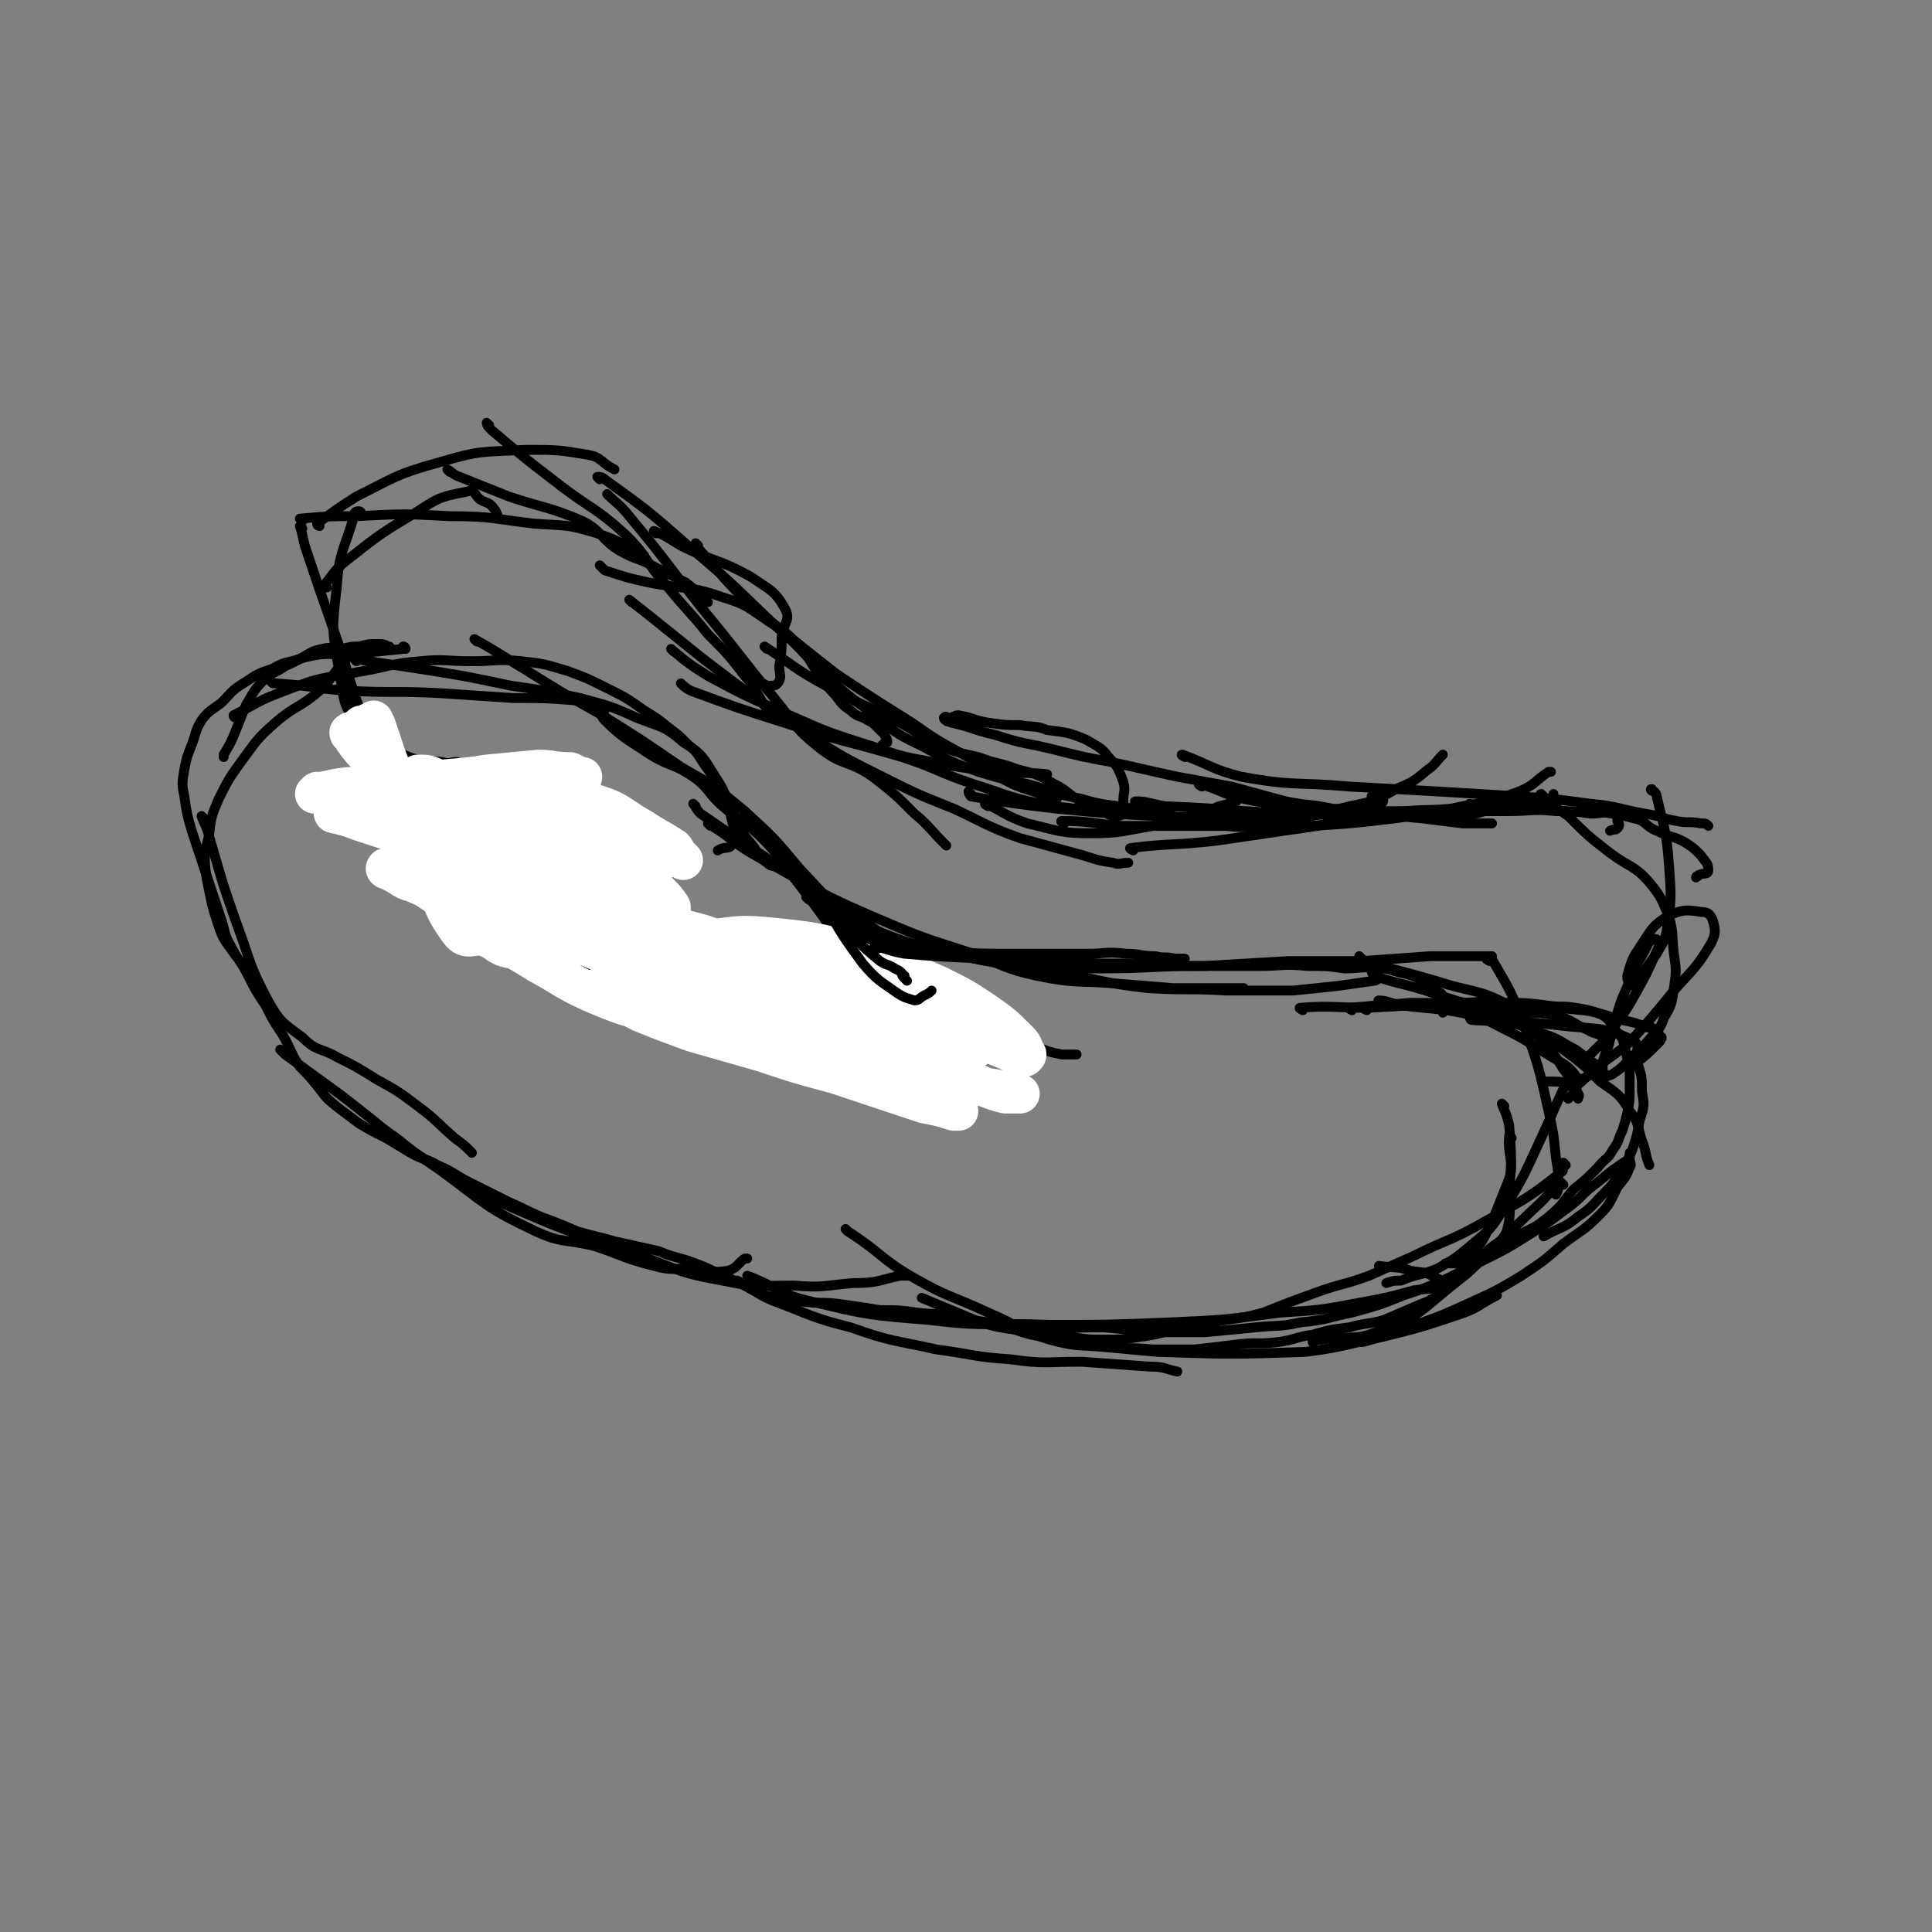 <svg viewBox='0 0 786 786' version='1.1' xmlns='http://www.w3.org/2000/svg' xmlns:xlink='http://www.w3.org/1999/xlink'><rect x="0" y="0" width="786" height="786" fill="#808080" stroke="none"/><g fill='none' stroke='#000000' stroke-width='4' stroke-linecap='round' stroke-linejoin='round'><path d='M147,209c0,0 0,-1 -1,-1 -1,0 -2,0 -2,2 -4,14 -6,14 -7,29 -2,17 -2,17 1,34 2,11 1,13 7,21 6,8 8,8 17,12 8,4 9,3 18,4 3,1 3,0 6,0 '/><path d='M123,215c0,0 -1,-1 -1,-1 1,3 1,4 2,8 6,18 6,18 12,35 7,20 6,21 14,41 6,13 6,13 14,25 5,8 5,8 13,13 7,5 7,5 15,7 8,3 8,2 16,3 7,1 7,1 14,2 3,0 3,0 7,0 '/><path d='M141,267c0,0 -1,-1 -1,-1 1,10 1,11 3,21 2,16 1,17 6,32 4,13 5,14 13,25 7,9 8,10 18,16 9,7 10,6 21,11 11,4 11,5 22,7 9,3 10,1 19,2 8,1 8,1 17,2 '/><path d='M141,302c0,0 -1,-1 -1,-1 1,1 2,2 4,4 15,18 14,19 30,37 17,19 15,21 35,37 13,10 15,8 31,15 16,8 16,8 33,14 13,6 13,5 27,9 11,4 11,4 22,7 8,2 8,1 16,3 2,0 2,0 4,1 '/><path d='M199,370c0,0 -1,-1 -1,-1 1,0 2,1 4,2 26,16 26,16 53,32 23,14 23,17 48,26 10,4 11,1 22,1 10,1 11,3 21,2 5,-1 5,-3 10,-5 0,0 0,0 1,0 '/><path d='M133,239c0,0 -1,0 -1,-1 4,-5 4,-6 9,-10 14,-11 14,-11 29,-20 9,-6 10,-6 20,-8 3,-1 3,1 5,3 3,2 4,1 6,4 1,1 1,2 2,4 '/><path d='M130,214c0,0 -1,0 -1,-1 7,-5 8,-6 16,-11 16,-8 16,-9 34,-14 17,-5 17,-4 35,-5 13,0 13,0 25,2 6,1 5,3 11,6 '/><path d='M123,212c0,0 -1,-1 -1,-1 11,-1 12,-1 23,-1 19,-1 19,-1 38,0 17,0 17,1 34,3 13,1 13,0 26,4 9,3 9,4 18,8 0,1 0,1 1,1 '/><path d='M199,173c0,0 -1,-1 -1,-1 0,1 1,2 2,3 13,11 13,11 26,21 14,11 16,10 29,22 9,9 7,10 16,20 8,10 9,10 17,20 8,8 8,8 15,17 6,7 5,8 10,15 '/><path d='M248,202c0,0 -1,-1 -1,-1 4,4 5,4 9,9 15,18 15,19 30,38 15,18 14,18 29,36 9,11 8,12 18,20 10,8 12,5 22,12 9,7 9,7 17,15 6,5 6,6 12,12 0,0 0,0 1,1 '/><path d='M284,222c0,0 -1,-1 -1,-1 0,0 0,1 1,2 9,10 9,11 19,21 18,15 18,15 37,30 15,10 15,10 31,20 10,7 10,7 21,13 10,6 10,7 20,12 7,3 7,2 13,5 3,0 3,0 5,1 '/><path d='M257,245c0,0 -1,-1 -1,-1 14,11 15,12 30,24 21,16 21,16 43,31 14,9 14,9 30,17 14,7 14,7 29,13 13,6 13,7 27,12 11,3 11,3 22,6 8,2 8,3 16,4 2,1 3,0 6,0 0,0 0,0 0,0 '/><path d='M278,279c0,0 -1,-1 -1,-1 1,1 2,2 4,3 19,7 19,7 38,13 24,8 24,7 48,14 15,5 14,6 29,11 13,4 13,5 27,8 10,2 10,1 20,3 6,0 6,0 12,1 '/><path d='M274,265c0,0 -1,-1 -1,-1 6,5 7,6 15,11 15,8 15,8 31,15 18,8 18,8 37,14 14,5 14,4 28,7 12,2 12,2 23,3 10,1 10,0 19,1 '/><path d='M111,278c0,0 -1,-1 -1,-1 0,0 1,1 2,1 15,1 15,2 29,3 19,1 19,0 38,1 15,1 15,1 30,2 13,0 13,0 26,1 3,0 3,1 7,2 '/><path d='M145,269c0,0 -1,-1 -1,-1 12,2 13,2 26,4 19,3 19,3 38,7 14,2 14,2 28,5 11,3 12,3 23,8 10,4 11,3 19,10 8,5 8,6 13,14 4,6 4,7 6,14 1,7 3,8 1,13 -1,3 -3,1 -6,3 '/><path d='M194,261c0,0 -1,-1 -1,-1 9,5 10,6 20,12 16,10 16,10 32,19 16,10 16,10 32,21 14,8 14,8 26,18 12,11 12,11 22,23 11,12 12,12 21,25 7,11 7,12 11,25 3,11 2,11 3,22 1,7 1,7 -1,13 -1,4 -2,5 -4,7 -2,1 -2,0 -4,0 '/><path d='M165,264c0,0 0,-1 -1,-1 0,0 0,1 0,1 -10,1 -10,1 -19,2 -10,1 -10,-1 -19,1 -5,1 -5,2 -10,4 -4,3 -5,2 -9,6 -4,4 -4,5 -7,10 -2,5 -2,5 -4,10 -2,5 -2,5 -5,10 0,0 0,0 0,1 '/><path d='M140,271c0,0 0,-1 -1,-1 -4,5 -4,6 -9,11 -8,7 -10,6 -18,13 -8,7 -8,8 -14,16 -5,7 -5,7 -9,15 -3,7 -3,7 -4,15 -2,8 -2,9 -1,17 2,10 2,11 5,20 2,6 3,6 7,12 '/><path d='M83,333c0,0 -1,-1 -1,-1 1,3 2,4 3,8 5,17 5,18 11,35 6,16 5,17 13,32 5,9 6,9 14,15 6,6 7,4 14,8 8,4 8,4 16,9 9,5 9,5 17,11 8,6 8,7 15,13 4,3 4,3 7,6 '/><path d='M115,428c0,0 -1,-1 -1,-1 0,0 1,1 2,2 11,8 11,8 22,16 21,16 20,17 41,31 19,14 18,15 39,25 11,5 12,3 24,6 12,4 12,5 24,8 7,2 8,1 15,1 8,1 8,2 15,1 4,-1 4,-3 7,-5 0,0 0,0 1,0 '/><path d='M158,461c0,0 -1,-1 -1,-1 9,6 9,8 20,14 19,12 19,12 40,21 21,9 22,8 44,16 16,6 16,7 33,10 14,3 15,2 29,2 12,1 12,0 24,-1 10,0 10,-1 19,-3 2,0 2,0 4,0 '/><path d='M246,289c0,0 -1,-1 -1,-1 0,2 -1,3 1,5 7,7 8,7 17,13 9,6 10,4 19,10 7,5 6,7 12,12 8,7 9,6 16,13 9,9 8,10 16,20 9,12 9,12 17,24 8,9 7,9 14,18 1,1 2,1 3,3 '/><path d='M283,328c0,0 -1,-1 -1,-1 1,1 1,2 3,4 16,11 16,11 33,22 23,16 24,14 46,31 13,10 11,13 23,24 9,7 9,7 19,12 8,4 8,4 16,6 5,2 5,2 10,3 3,0 3,0 6,0 0,0 0,0 -1,0 '/><path d='M289,336c0,0 -1,-1 -1,-1 10,6 10,8 21,14 22,12 21,13 44,23 21,9 21,9 43,16 15,6 15,7 31,10 12,2 12,1 25,2 13,1 13,1 25,2 8,0 8,0 17,0 6,0 6,0 12,0 '/><path d='M329,366c0,0 -1,-1 -1,-1 9,4 10,6 20,10 19,8 19,8 39,13 22,5 22,4 45,8 18,3 17,4 35,6 16,1 16,0 32,1 14,0 14,0 27,0 10,-1 10,-1 19,-2 7,-1 7,-1 14,-2 1,0 2,-1 2,-1 0,0 -1,0 -2,1 '/><path d='M419,394c0,0 -2,-1 -1,-1 13,0 14,1 29,1 21,0 21,-1 43,-1 17,-1 17,-1 34,-2 15,0 15,0 30,0 14,-1 14,-1 28,-2 11,0 11,0 22,0 2,0 2,0 3,0 '/><path d='M554,390c0,0 -1,-1 -1,-1 0,0 1,1 2,2 14,4 15,4 29,8 15,5 17,3 30,10 8,4 6,7 12,13 5,6 6,6 10,13 4,5 4,5 6,10 1,1 0,1 0,2 '/><path d='M606,391c0,0 -2,-1 -1,-1 1,0 2,0 3,2 7,12 7,12 12,25 6,17 6,17 10,35 2,9 2,9 3,19 1,6 1,6 1,11 0,2 0,2 -1,4 '/><path d='M640,438c0,0 -1,-1 -1,-1 -6,12 -6,13 -12,26 -7,15 -7,16 -16,30 -5,8 -6,8 -13,14 -6,5 -6,5 -13,9 -7,3 -8,2 -15,5 -3,0 -3,0 -6,1 '/><path d='M615,463c0,0 -1,-2 -1,-1 -1,9 3,11 -1,20 -8,20 -8,22 -22,39 -12,13 -13,13 -29,20 -11,5 -12,2 -24,4 -2,0 -2,0 -4,1 '/><path d='M301,522c0,0 -1,-1 -1,-1 6,3 7,5 14,8 16,6 16,7 32,11 17,6 17,5 35,9 15,2 15,3 30,4 14,2 14,1 29,1 14,1 14,1 28,2 6,0 6,1 11,2 '/><path d='M305,520c0,0 -1,-1 -1,-1 11,4 12,7 24,10 25,6 25,6 50,8 24,3 25,1 49,2 24,0 24,0 49,-1 22,-1 22,-1 45,-4 16,-1 16,-1 32,-4 11,-2 11,-2 22,-5 6,-1 7,0 11,-2 1,-1 0,-3 -2,-3 -4,-3 -5,-2 -10,-3 -6,-2 -6,-1 -13,-2 '/><path d='M407,538c0,0 -2,-1 -1,-1 9,3 9,4 19,6 23,5 23,5 46,7 30,1 30,1 60,0 16,-2 16,-3 31,-6 16,-4 16,-4 31,-9 9,-3 8,-4 16,-8 0,0 0,0 0,0 '/><path d='M402,328c0,0 -2,-1 -1,-1 7,3 8,5 17,8 13,3 13,4 26,4 12,0 13,-1 25,-3 9,-2 9,-2 18,-4 5,-2 4,-2 9,-4 4,-1 4,-1 7,-2 '/><path d='M395,323c0,0 -1,-1 -1,-1 0,0 0,1 1,2 18,3 18,3 35,5 21,2 21,2 41,3 13,1 13,0 26,0 14,1 14,2 28,1 12,-1 12,-2 24,-5 10,-2 10,-2 19,-7 7,-3 7,-3 13,-8 3,-2 3,-3 6,-6 '/><path d='M433,335c0,0 -2,-1 -1,-1 11,0 12,1 24,2 19,0 19,0 38,0 20,0 20,0 40,0 16,-1 16,-1 33,-3 14,-2 14,-2 28,-5 12,-2 12,-2 23,-6 7,-3 6,-4 12,-8 1,0 1,0 1,0 '/><path d='M461,346c0,0 -2,-1 -1,-1 16,-2 18,-1 35,-3 21,-3 20,-3 41,-6 14,-3 14,-3 29,-5 12,-2 13,-1 26,-2 10,-1 10,-1 20,-2 6,0 6,0 12,-1 4,-1 4,0 8,-1 1,-1 1,-1 1,-2 0,0 0,0 0,0 '/><path d='M531,330c0,0 -2,-1 -1,-1 13,0 14,1 29,1 17,0 17,0 33,0 11,0 11,0 22,0 9,0 9,-1 19,0 7,0 7,0 14,1 5,0 5,-1 9,0 2,0 2,1 2,3 1,1 1,2 0,3 -1,1 -1,0 -3,1 '/><path d='M599,328c0,0 -2,-1 -1,-1 0,0 1,1 2,1 17,1 17,0 35,2 15,1 15,-1 30,3 5,1 4,3 9,5 6,3 7,2 12,5 3,2 3,2 6,5 2,3 3,3 3,6 0,2 -2,1 -4,2 0,1 -1,0 -1,1 '/><path d='M673,322c-1,0 -2,-1 -1,-1 0,1 2,1 2,3 3,13 4,14 5,28 1,14 1,14 -1,27 -1,5 -2,5 -4,9 -3,4 -3,4 -6,8 -1,2 -1,2 -3,3 -1,1 -1,2 -2,2 0,0 0,-1 0,-1 -1,-1 -1,-2 -1,-3 2,-7 2,-7 6,-13 4,-6 4,-7 10,-11 6,-3 8,-3 14,-2 3,0 4,1 5,4 1,4 1,5 -1,9 -6,10 -7,10 -15,19 -9,11 -9,11 -18,21 -7,6 -7,5 -14,11 -4,3 -4,4 -8,7 -1,0 -2,0 -2,0 0,-1 1,-1 1,-2 0,-2 0,-2 -1,-4 '/><path d='M267,217c0,0 -1,-1 -1,-1 5,2 6,3 11,6 14,7 15,5 29,13 7,5 9,5 13,12 3,5 0,6 -1,12 0,6 0,6 -1,12 0,3 1,4 0,6 -1,2 -2,2 -4,2 -2,0 -2,-1 -3,-1 '/><path d='M245,231c0,0 -1,-1 -1,-1 0,0 1,1 2,2 9,3 9,3 18,5 15,3 16,1 30,6 10,3 10,4 19,10 6,4 7,4 12,10 5,5 4,6 8,11 4,5 3,5 7,9 3,4 3,4 6,6 3,3 4,2 7,4 2,1 2,1 4,3 1,1 1,1 3,3 0,1 1,1 1,3 0,0 0,-1 -1,0 0,0 0,1 -1,1 0,0 0,0 0,0 '/><path d='M312,264c0,0 -1,-1 -1,-1 11,7 12,9 25,16 14,8 15,7 30,15 8,4 7,5 15,9 8,3 8,3 17,5 8,3 8,2 16,5 8,2 8,2 15,6 6,3 5,4 11,7 4,2 5,2 9,4 2,1 2,2 5,2 1,0 2,0 3,-1 1,-2 0,-2 0,-5 0,-4 1,-4 0,-8 -2,-5 -2,-6 -6,-10 -3,-4 -4,-4 -9,-7 -7,-3 -8,-3 -16,-4 -5,-2 -5,-1 -11,-2 -6,0 -6,0 -13,-1 -6,-1 -6,-2 -12,-3 -2,0 -2,1 -4,1 -1,0 -1,-1 -2,0 0,0 0,1 1,1 0,1 1,0 2,1 9,2 9,3 18,5 12,4 12,3 24,6 12,3 12,3 23,5 14,3 13,3 27,6 11,2 11,2 22,4 11,3 11,3 22,6 10,2 10,1 19,3 5,0 5,1 10,1 4,0 4,-1 7,-2 2,0 2,0 3,-1 1,-1 1,-2 0,-3 -1,-1 -2,0 -4,0 '/><path d='M489,320c0,0 -2,-1 -1,-1 8,2 9,4 18,6 14,3 14,2 29,4 12,2 12,1 25,3 9,0 9,0 19,1 8,1 8,1 16,2 6,0 6,0 12,0 '/><path d='M463,327c0,0 -2,-1 -1,-1 5,0 6,1 12,2 26,1 26,2 52,3 22,1 22,0 44,1 12,0 12,1 24,0 7,-1 7,-1 13,-3 6,-2 6,-2 11,-5 '/><path d='M562,408c0,0 -2,-1 -1,-1 3,0 4,1 9,2 16,2 17,1 33,5 13,2 13,2 26,7 6,2 6,3 12,6 4,3 4,3 8,6 1,1 0,1 0,2 0,0 0,0 0,1 '/><path d='M596,410c0,0 -2,-1 -1,-1 3,2 4,3 8,5 13,7 13,6 25,14 8,5 10,5 14,11 1,2 -1,3 -2,6 -1,1 -1,1 -2,2 '/><path d='M556,411c0,0 -2,-1 -1,-1 16,-1 17,-1 34,-1 15,1 15,1 30,3 9,0 9,0 17,2 5,2 5,3 10,5 3,2 4,1 6,3 1,1 1,2 1,3 0,2 1,2 0,4 -1,3 -1,3 -3,6 -3,2 -3,3 -7,4 -5,2 -6,1 -12,1 -1,0 -1,0 -3,0 '/><path d='M550,411c0,0 -2,-1 -1,-1 11,-1 12,-1 25,-2 14,0 14,0 29,1 10,0 10,0 21,1 10,0 10,0 20,1 8,1 8,2 16,4 5,1 5,1 10,3 2,0 3,0 4,2 1,1 1,1 2,2 0,1 0,0 0,0 0,0 0,1 -1,2 -5,5 -5,5 -10,9 -1,1 -1,1 -2,2 '/><path d='M599,415c0,0 -1,-1 -1,-1 0,0 0,1 1,1 17,1 17,0 34,2 15,2 18,0 31,6 4,2 1,5 2,9 2,6 2,6 2,12 1,6 1,6 -1,12 -1,6 -1,6 -3,12 -2,5 -3,5 -5,9 -3,5 -3,5 -6,8 -5,5 -5,6 -11,10 -6,5 -7,4 -14,8 '/><path d='M636,482c0,0 -1,-1 -1,-1 -4,3 -4,4 -8,8 -15,14 -15,15 -30,29 -14,11 -14,12 -28,22 -5,3 -5,2 -10,4 -3,0 -5,2 -5,2 1,0 4,-1 7,-2 7,-3 7,-2 15,-5 11,-4 11,-4 22,-9 11,-5 11,-5 21,-11 9,-6 9,-6 17,-13 8,-6 8,-5 15,-12 4,-4 4,-5 7,-11 3,-4 3,-3 5,-8 1,-1 0,-2 0,-4 0,-1 0,-1 0,-2 0,0 0,1 0,2 0,0 0,0 -1,1 -6,4 -6,4 -12,9 -7,5 -6,6 -13,11 -8,6 -8,6 -16,11 -8,5 -8,5 -16,9 -8,4 -8,4 -16,8 -9,4 -9,4 -18,7 -10,4 -10,4 -21,7 -10,2 -10,3 -21,4 -9,2 -9,1 -18,2 -10,1 -10,1 -21,2 -10,0 -10,0 -20,0 -10,-1 -10,-1 -21,-2 -9,0 -9,0 -19,1 -8,0 -8,0 -16,0 -8,-1 -8,-1 -15,-3 -12,-5 -12,-5 -24,-10 '/></g>
<g fill='none' stroke='#FFFFFF' stroke-width='16' stroke-linecap='round' stroke-linejoin='round'><path d='M347,419c0,0 0,-1 -1,-1 -5,0 -5,2 -11,2 -18,0 -19,0 -37,-2 -17,-1 -17,-2 -33,-6 -12,-3 -12,-3 -24,-8 -11,-5 -11,-6 -22,-12 -11,-7 -11,-6 -21,-13 -10,-7 -10,-7 -19,-14 -5,-3 -5,-3 -10,-7 -1,-1 -3,-2 -2,-2 0,-1 2,0 4,0 8,0 8,0 16,1 11,1 11,-1 22,2 13,3 13,2 25,8 15,8 14,10 29,20 13,10 13,10 26,20 11,9 11,9 22,17 9,5 9,6 18,9 6,2 6,1 12,1 5,0 5,-1 9,-2 1,0 1,0 1,0 1,-1 1,0 1,0 0,-1 -1,-1 -1,-1 -6,-2 -6,-1 -12,-3 -12,-4 -12,-4 -23,-9 -17,-7 -17,-7 -33,-14 -15,-7 -15,-7 -31,-14 -15,-7 -16,-7 -31,-13 -15,-6 -15,-6 -30,-11 -11,-4 -12,-3 -23,-8 -4,-1 -4,-2 -8,-4 -1,-1 -4,-1 -3,-2 3,-1 5,-1 11,-1 14,1 14,1 27,3 17,3 17,2 33,8 20,7 20,8 39,18 19,9 19,9 37,20 14,9 13,10 27,19 10,6 11,6 21,11 5,3 5,2 9,5 2,1 2,1 4,2 0,0 1,0 1,0 0,0 -1,0 -2,0 -1,-1 -1,-1 -1,-1 -16,-5 -16,-4 -31,-9 -18,-6 -18,-7 -35,-14 -16,-8 -16,-8 -33,-17 -16,-8 -16,-8 -32,-16 -12,-5 -12,-5 -24,-10 -7,-3 -8,-3 -16,-5 -1,-1 -1,0 -3,0 0,0 -1,0 -1,0 5,0 6,0 12,1 13,3 13,3 27,7 20,6 20,5 40,13 22,10 22,11 44,22 18,9 18,9 36,19 12,7 12,7 24,14 7,4 7,4 15,8 1,0 1,1 2,1 1,1 2,1 2,1 -1,0 -1,0 -2,0 -6,-2 -7,-2 -12,-3 -18,-6 -18,-6 -36,-12 -15,-4 -15,-4 -30,-9 -14,-4 -14,-4 -28,-8 -11,-4 -11,-4 -21,-8 -6,-3 -6,-3 -11,-6 -3,-2 -3,-2 -5,-3 -1,-1 -1,-2 0,-2 3,0 4,0 8,1 9,1 9,0 19,3 19,5 19,6 38,12 18,6 19,5 37,10 15,4 15,5 30,9 11,3 11,3 22,6 6,1 6,1 12,2 2,1 4,1 4,1 -1,0 -3,0 -6,0 -8,-2 -8,-3 -16,-6 -11,-4 -11,-4 -23,-9 -13,-6 -13,-6 -25,-13 -13,-6 -12,-6 -24,-13 -10,-5 -10,-4 -19,-10 -4,-3 -4,-3 -8,-6 -3,-2 -3,-2 -5,-3 0,-1 0,-1 0,-1 0,-1 -1,-2 0,-2 10,-1 11,-2 22,-1 20,2 20,2 39,7 16,5 16,6 32,13 10,5 10,5 19,11 7,5 7,5 13,11 2,2 2,2 3,5 1,1 1,1 0,2 0,0 0,0 -1,0 -8,-3 -8,-4 -16,-6 -13,-4 -13,-3 -25,-8 -15,-6 -15,-7 -30,-14 -13,-6 -13,-6 -26,-11 -12,-5 -12,-5 -25,-8 -8,-3 -8,-3 -16,-5 -3,-1 -3,-1 -5,-1 -1,-1 -2,-2 -2,-2 1,0 2,1 4,2 11,4 11,4 23,8 16,5 16,5 32,10 14,5 14,5 29,10 10,4 10,5 21,10 6,3 6,3 12,7 2,1 2,2 3,3 1,1 2,2 1,2 0,0 0,-1 -2,-1 -11,-2 -11,-1 -23,-4 -15,-3 -15,-3 -30,-8 -17,-5 -17,-5 -33,-11 -16,-6 -17,-5 -33,-12 -16,-6 -16,-7 -31,-15 -14,-7 -14,-7 -28,-15 -13,-9 -14,-8 -27,-18 -11,-8 -11,-9 -21,-18 -9,-8 -10,-8 -18,-17 -3,-3 -3,-3 -6,-7 0,-1 0,-1 0,-2 -1,0 -2,0 -2,-1 1,-1 2,0 3,-1 1,-1 1,-1 2,-2 2,0 2,0 3,-1 1,0 1,0 2,-1 0,0 0,0 0,0 0,0 0,1 1,2 2,6 2,6 4,12 8,21 8,21 17,43 6,14 4,17 13,29 3,4 5,1 10,2 6,2 5,4 11,5 4,1 4,0 8,0 2,-1 2,-1 3,-2 1,0 1,-1 2,-1 0,0 0,1 0,1 0,0 -1,-1 -1,-2 -1,-1 0,-2 -1,-3 -10,-9 -10,-9 -20,-17 -11,-10 -11,-10 -23,-19 -10,-6 -10,-6 -20,-11 -8,-5 -8,-4 -17,-8 -5,-1 -5,-2 -10,-2 0,0 -1,1 -1,1 1,0 2,-1 3,-1 9,-2 9,-2 18,-2 15,-1 15,-1 30,0 17,0 17,0 34,1 14,2 15,1 29,6 10,3 10,5 19,10 6,4 7,4 13,8 1,1 1,2 2,3 1,1 2,2 2,2 0,0 -1,-1 -2,-1 -2,-1 -2,0 -4,0 -18,-1 -18,0 -36,-1 -20,-1 -20,0 -40,-2 -16,-2 -16,-3 -31,-6 -10,-3 -10,-3 -19,-6 -5,-2 -6,-2 -10,-3 -1,0 0,-1 1,-1 1,-1 1,-1 3,-2 6,-2 6,-2 12,-4 11,-3 11,-3 21,-6 13,-2 13,-1 25,-3 10,-1 11,-1 21,-2 6,0 6,1 13,1 2,1 2,1 4,2 0,0 1,0 1,0 0,1 -1,0 -1,1 -3,1 -3,1 -6,2 -8,3 -8,3 -17,5 -11,2 -11,2 -23,3 -9,0 -9,0 -19,0 -7,-1 -7,-1 -14,-2 -2,0 -2,1 -3,1 -1,0 -2,0 -1,0 2,0 3,-1 7,0 8,0 8,0 16,1 14,2 14,2 28,5 14,3 14,3 28,7 10,3 9,3 18,6 6,2 6,2 12,5 2,1 2,1 3,2 1,1 1,1 1,1 0,1 -1,1 -2,1 -9,0 -9,1 -18,0 -11,-2 -11,-2 -22,-5 -14,-4 -14,-4 -28,-9 -12,-4 -12,-5 -23,-10 -5,-2 -5,-2 -9,-5 -2,-1 -3,-1 -4,-2 0,0 0,1 1,1 3,0 3,1 6,1 9,1 9,0 18,1 11,2 12,2 23,5 13,5 13,5 26,10 11,5 12,5 23,12 6,4 6,5 11,10 3,3 3,3 5,6 0,0 0,1 0,1 -5,1 -6,0 -11,0 -9,-1 -9,0 -17,-3 -10,-4 -9,-6 -18,-12 -8,-5 -8,-5 -15,-10 -5,-4 -6,-4 -10,-8 -3,-3 -2,-4 -4,-7 -1,0 -1,0 -2,0 -1,0 -1,-1 0,-2 0,0 1,0 2,1 7,2 7,2 14,5 9,3 8,4 17,7 5,2 5,2 10,4 3,2 3,2 7,4 1,0 1,1 3,1 0,0 0,0 0,0 -2,-1 -2,0 -5,-1 -9,-3 -9,-4 -18,-7 -13,-5 -13,-4 -25,-10 -9,-4 -10,-4 -19,-9 -4,-2 -3,-3 -7,-6 -2,-1 -2,0 -4,-2 0,0 -1,0 -1,0 0,0 1,0 1,0 2,0 3,0 5,1 7,3 7,3 13,7 7,6 7,6 13,13 5,5 5,5 10,11 4,6 4,6 9,12 0,0 0,0 0,0 '/></g>
<g fill='none' stroke='#000000' stroke-width='4' stroke-linecap='round' stroke-linejoin='round'><path d='M183,192c0,0 -1,-1 -1,-1 2,1 2,2 5,3 10,4 10,4 20,8 15,5 16,4 30,10 8,4 7,7 15,12 7,4 8,3 15,7 6,3 6,3 12,6 5,4 5,4 9,8 '/><path d='M244,195c0,0 -1,-1 -1,-1 1,0 2,0 3,1 18,13 18,13 35,28 19,16 18,16 36,33 9,8 9,9 18,18 10,9 10,9 21,17 9,8 10,8 20,13 11,6 11,6 22,10 10,3 10,3 20,5 11,3 11,4 22,6 10,3 10,2 21,4 10,2 10,2 21,4 9,1 8,2 17,3 8,1 8,0 16,1 7,0 7,0 14,0 6,-1 6,-1 12,-2 0,0 0,0 0,0 '/><path d='M482,308c0,0 -2,-1 -1,-1 11,4 12,6 24,9 22,4 22,2 44,4 18,1 18,1 36,2 17,1 17,1 33,2 14,1 14,1 29,3 11,1 11,2 22,4 7,1 7,2 13,3 5,1 5,0 10,1 2,0 2,0 3,1 '/><path d='M628,324c0,0 -2,-1 -1,-1 4,4 5,5 11,9 8,8 8,8 17,15 8,6 10,5 16,12 5,6 5,7 8,14 2,7 1,7 2,15 1,7 1,7 0,14 -1,7 -1,7 -4,12 -2,6 -3,5 -7,10 -4,4 -4,4 -8,8 -3,3 -3,3 -6,5 -2,1 -3,1 -3,1 -1,-1 -1,-3 -1,-5 1,-5 2,-5 3,-10 3,-9 2,-9 5,-17 3,-7 3,-7 6,-14 2,-3 2,-3 4,-7 1,-2 1,-2 3,-3 1,0 1,0 2,1 0,0 0,0 0,0 0,2 0,2 -1,4 -4,9 -4,9 -9,18 -5,9 -6,9 -12,18 -4,4 -4,4 -8,8 '/><path d='M530,411c0,0 -2,-1 -1,-1 13,-1 14,0 28,0 17,-1 17,-1 34,-2 11,0 11,-1 22,0 8,0 8,0 16,1 6,1 6,0 12,1 6,1 6,1 11,3 3,2 3,3 5,6 3,3 3,3 4,7 1,4 1,5 2,9 0,4 0,4 0,9 0,4 0,4 -1,9 -1,4 -1,4 -2,7 -2,4 -1,4 -4,8 -2,4 -3,3 -6,7 -5,5 -5,5 -10,9 -5,6 -4,6 -10,11 -6,5 -6,4 -13,8 -5,3 -5,4 -10,6 -5,2 -5,2 -9,3 -3,1 -3,1 -6,2 -2,0 -2,0 -4,0 '/><path d='M637,474c0,0 -1,-1 -1,-1 -1,1 1,3 -1,4 -14,11 -15,11 -31,20 -14,8 -15,7 -29,14 -9,4 -9,4 -18,8 -11,4 -11,3 -22,7 -11,4 -11,4 -21,8 -11,3 -11,2 -21,4 -8,2 -8,2 -16,3 -7,2 -7,2 -14,3 -7,1 -7,1 -13,1 -7,0 -7,0 -14,-1 -5,0 -6,0 -11,0 -6,-1 -6,-1 -12,-3 -5,-1 -5,-1 -11,-3 -7,-1 -7,-1 -14,-2 -7,-2 -7,-1 -15,-2 -7,-1 -7,-1 -15,-1 -6,-1 -6,-1 -13,-2 -7,-1 -7,-1 -14,-1 -8,-1 -9,0 -16,-2 -8,-2 -8,-3 -16,-7 -8,-3 -8,-4 -16,-7 -8,-3 -8,-2 -15,-5 -9,-2 -9,-2 -18,-4 -7,-2 -8,-2 -15,-4 -7,-3 -7,-3 -15,-6 -7,-3 -6,-3 -13,-6 -8,-4 -8,-4 -16,-8 -6,-3 -6,-4 -13,-7 -5,-3 -6,-2 -11,-5 -5,-3 -5,-3 -10,-6 -6,-3 -6,-3 -11,-6 -4,-3 -4,-3 -8,-6 -5,-4 -5,-4 -8,-8 -4,-5 -4,-5 -8,-9 -4,-6 -3,-6 -7,-13 -4,-6 -4,-6 -7,-12 -4,-6 -4,-6 -7,-12 -3,-6 -4,-6 -7,-12 -3,-5 -2,-5 -4,-11 -2,-6 -2,-6 -4,-12 -2,-6 -2,-6 -4,-12 -2,-6 -2,-6 -4,-12 -2,-7 -2,-7 -3,-14 -1,-5 -1,-5 0,-11 1,-5 1,-5 3,-10 2,-5 1,-5 4,-10 3,-4 4,-4 8,-7 4,-4 4,-5 9,-8 6,-4 6,-4 12,-6 5,-3 5,-2 11,-4 4,-2 4,-3 9,-4 4,-1 4,0 8,0 4,-1 4,-1 7,-1 4,-1 4,-1 7,-1 3,0 3,0 5,1 1,0 0,0 1,1 '/><path d='M96,292c0,0 -1,0 -1,-1 10,-5 10,-6 21,-10 15,-6 16,-5 32,-8 11,-2 11,-3 23,-4 10,-1 10,0 21,0 10,0 10,-1 20,0 9,1 9,1 19,4 8,3 8,3 16,7 8,4 8,4 15,9 5,3 5,3 10,7 4,3 4,3 8,7 5,4 4,5 8,10 4,6 4,6 8,12 3,5 2,6 5,11 2,5 3,5 6,9 2,3 2,4 5,6 2,2 3,1 5,2 3,1 3,1 6,2 1,1 1,1 3,2 2,1 2,2 4,4 2,1 2,1 4,3 2,2 2,2 4,4 2,2 3,2 5,4 2,2 2,2 4,4 2,2 2,1 4,3 2,0 2,0 3,1 1,0 1,1 1,1 0,0 0,0 0,0 '/><path d='M304,331c0,0 -1,-1 -1,-1 0,0 0,1 1,2 8,11 8,11 18,22 12,14 12,14 25,27 5,5 5,5 11,10 3,2 3,1 6,3 2,1 2,1 3,2 0,1 0,1 1,2 0,0 -1,-1 0,-1 0,1 0,1 1,2 0,0 0,0 0,0 '/><path d='M333,363c0,0 -1,-1 -1,-1 1,3 2,4 4,7 7,12 7,12 15,23 6,7 7,7 14,12 3,2 4,2 7,3 2,0 2,-1 4,-2 2,-1 2,-1 3,-2 '/><path d='M351,381c0,0 -1,-1 -1,-1 2,1 3,2 6,3 13,3 13,3 27,4 15,1 15,1 29,1 9,0 9,0 17,0 7,0 7,0 14,0 7,0 7,-1 15,0 6,0 6,1 12,1 4,1 4,0 8,1 2,0 3,0 4,0 0,0 -1,0 -2,0 '/><path d='M357,386c0,0 -2,-1 -1,-1 5,1 6,2 12,3 22,2 22,1 44,3 17,0 17,0 35,1 11,0 11,0 22,0 12,1 12,1 23,1 10,0 10,0 20,0 10,0 10,-1 20,0 8,0 8,0 15,1 7,0 7,-1 14,0 5,0 5,1 10,2 4,1 4,1 8,3 3,1 3,2 5,4 2,1 3,1 3,3 1,2 0,2 0,4 0,1 0,1 0,2 '/><path d='M559,396c0,0 -1,-1 -1,-1 0,0 0,1 1,2 12,4 12,3 24,7 17,6 17,4 33,11 11,5 11,6 20,12 8,6 8,6 15,13 7,5 8,5 12,12 4,5 3,6 5,12 2,5 1,5 3,10 '/><path d='M612,450c0,0 -1,-1 -1,-1 1,3 2,4 3,9 1,13 1,13 0,27 0,8 1,8 -1,16 -2,4 -3,4 -7,7 -4,5 -4,5 -8,9 -5,4 -5,4 -10,8 -6,4 -6,4 -11,6 -7,3 -7,3 -14,6 -7,2 -7,1 -14,3 -8,1 -8,1 -15,3 -7,1 -7,2 -14,3 -9,1 -9,0 -17,1 -8,1 -8,1 -17,2 -9,0 -9,0 -17,0 -10,-1 -10,0 -20,-1 -11,-1 -11,0 -22,-3 -13,-4 -13,-6 -25,-11 -15,-7 -16,-6 -30,-14 -14,-8 -13,-10 -27,-19 -1,-1 -1,-1 -1,-1 '/></g>
</svg>